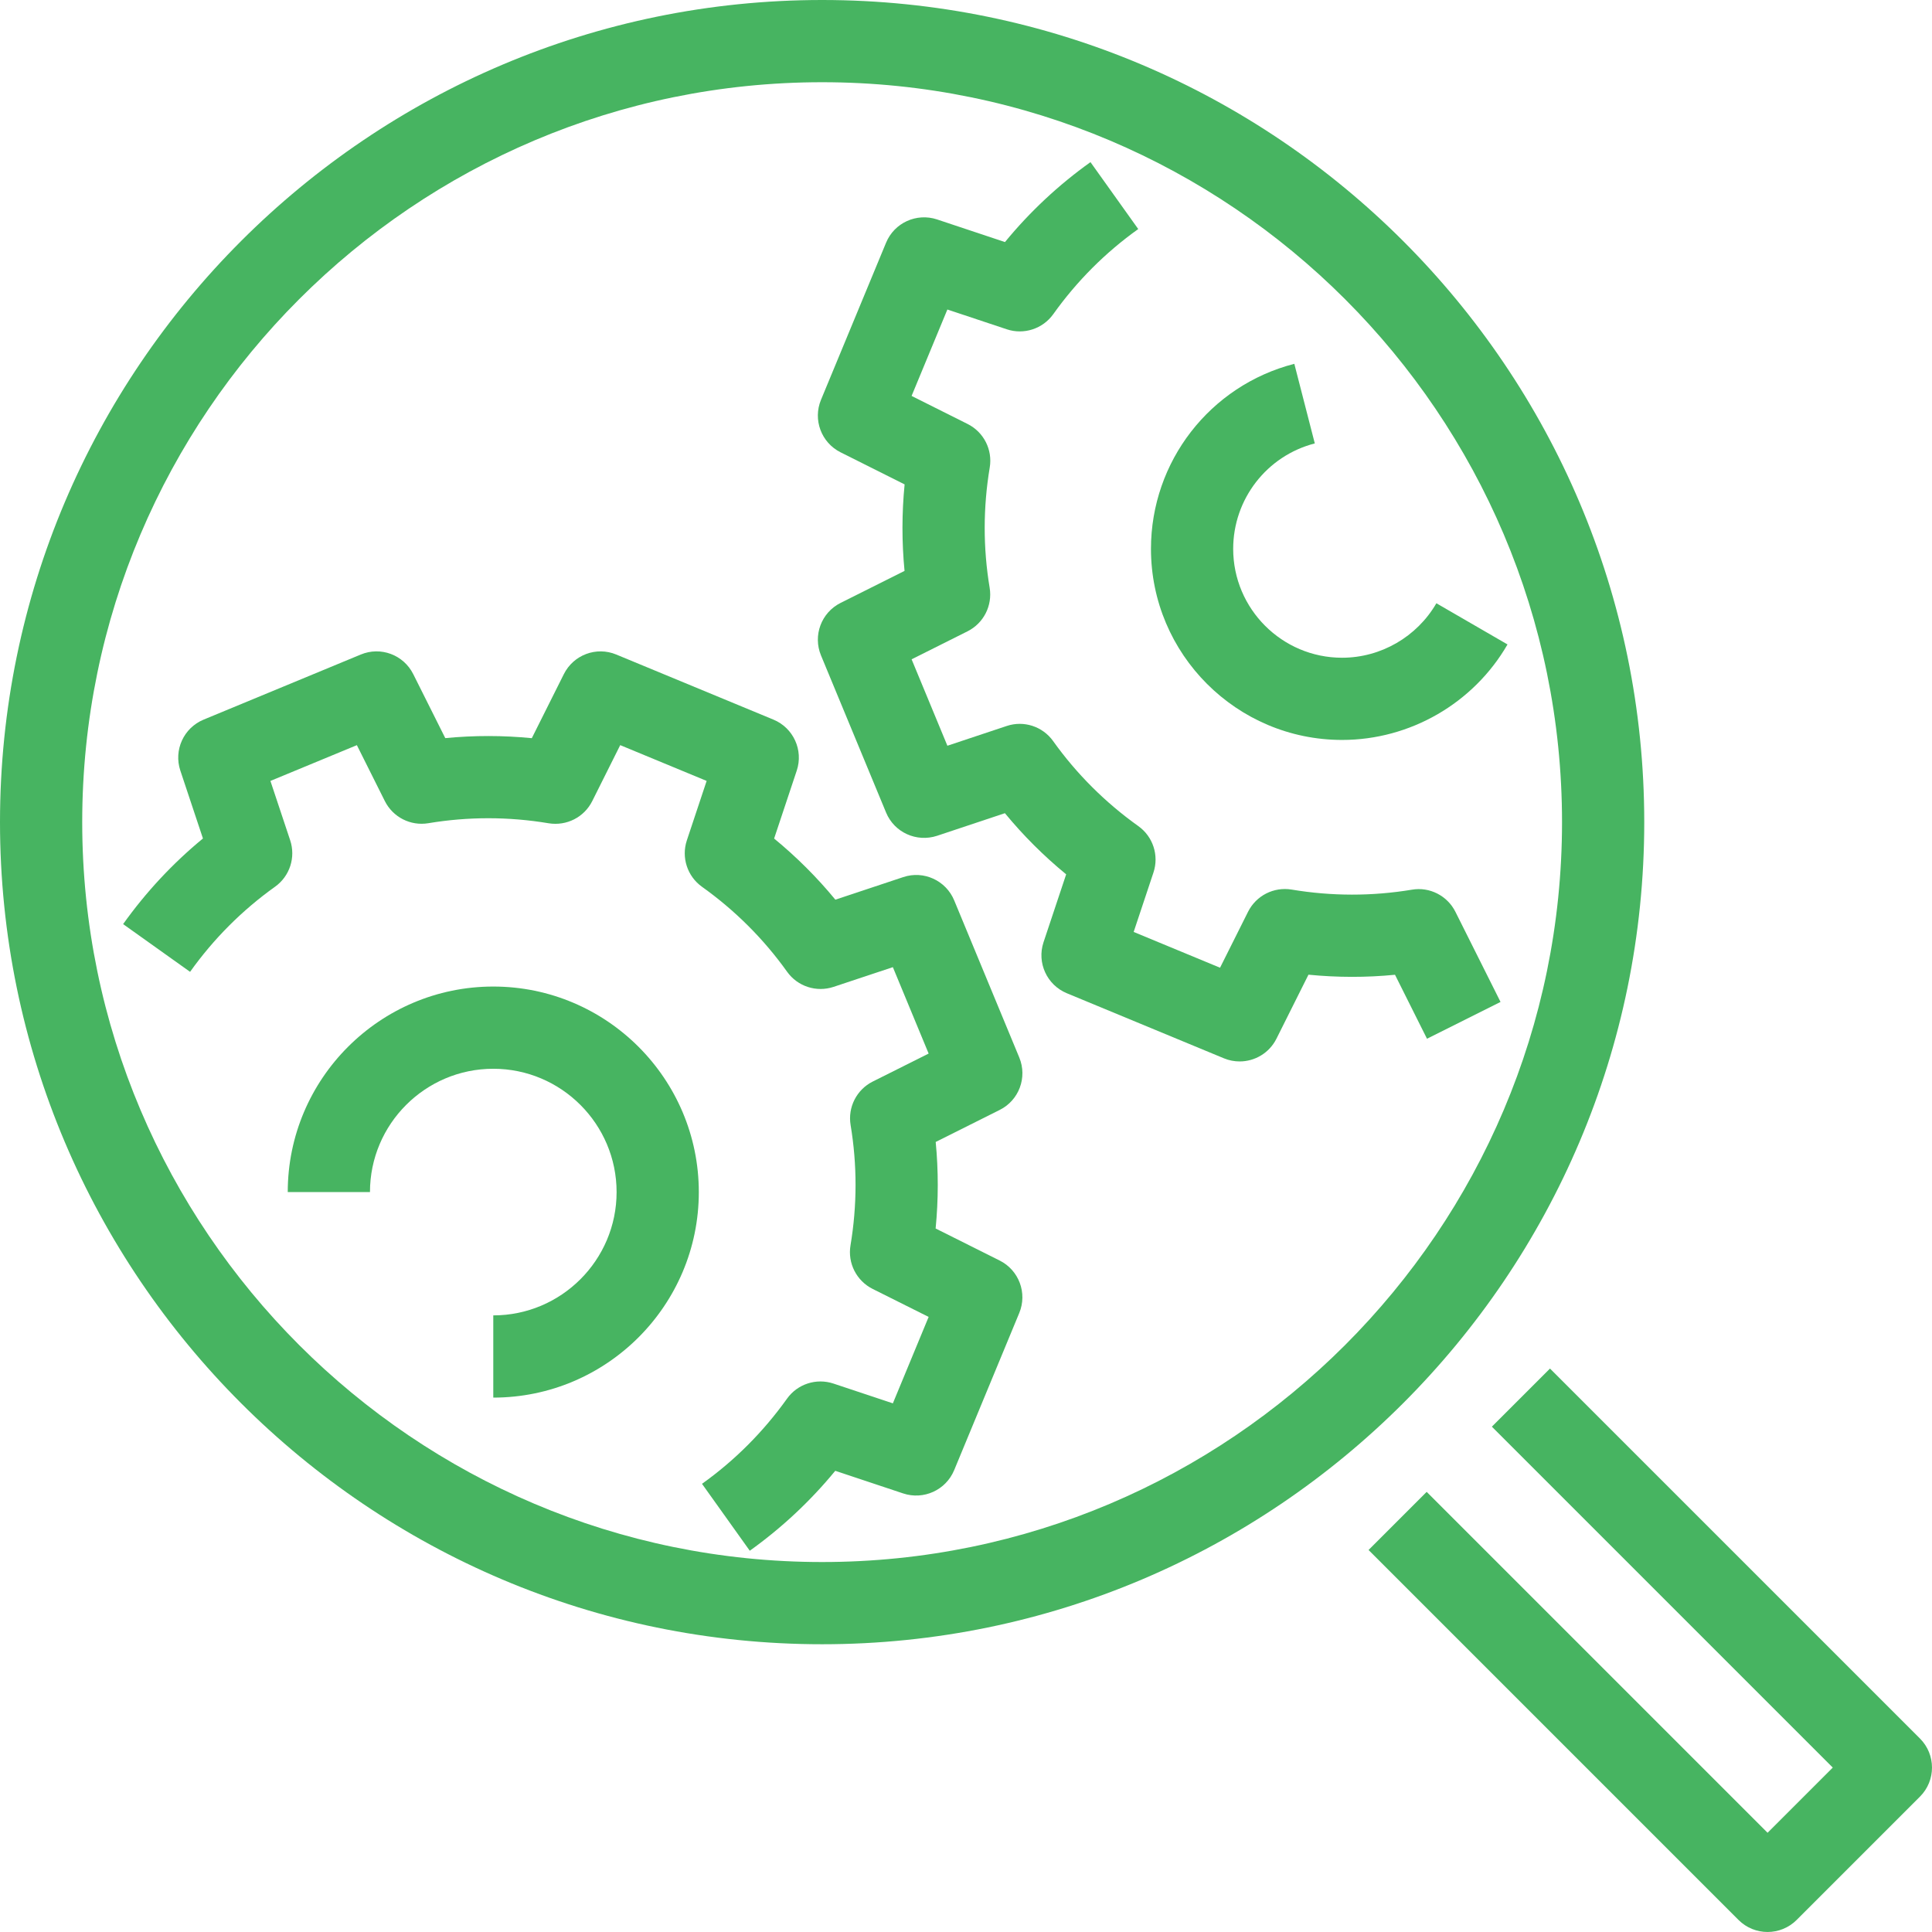 <?xml version="1.0" encoding="utf-8"?>
<!-- Generator: Adobe Illustrator 27.2.0, SVG Export Plug-In . SVG Version: 6.00 Build 0)  -->
<svg version="1.1" id="Layer_1" xmlns="http://www.w3.org/2000/svg" xmlns:xlink="http://www.w3.org/1999/xlink" x="0px" y="0px"
	 viewBox="0 0 107.668 107.668" style="enable-background:new 0 0 107.668 107.668;" xml:space="preserve">
<style type="text/css">
	.st0{fill:#28A5D4;}
	.st1{fill:#47B461;}
	.st2{fill:#8D8D8D;}
	.st3{fill:#7D3B99;}
</style>
<g>
	<path class="st1" d="M78.686,49.581c-2.219,0.369-4.472,0.368-6.705-0.006c-0.998-0.163-1.975,0.336-2.427,1.234
		l-1.562,3.121l-4.814-1.994l1.103-3.311c0.318-0.954-0.025-2.005-0.846-2.589
		c-1.841-1.313-3.438-2.906-4.745-4.736c-0.586-0.82-1.635-1.161-2.586-0.842l-3.307,1.101l-1.994-4.816
		l3.115-1.56c0.899-0.45,1.398-1.433,1.235-2.425c-0.37-2.216-0.369-4.471,0.004-6.704
		c0.166-0.992-0.334-1.976-1.234-2.426l-3.121-1.563l1.994-4.816l3.313,1.103
		c0.949,0.317,2.002-0.024,2.588-0.843c1.313-1.843,2.908-3.44,4.736-4.744l-2.662-3.729
		c-1.778,1.268-3.376,2.763-4.765,4.454l-3.786-1.261c-1.141-0.377-2.38,0.186-2.84,1.296l-3.627,8.757
		c-0.46,1.111,0.017,2.387,1.091,2.925l3.569,1.788c-0.158,1.607-0.159,3.219-0.004,4.821l-3.565,1.785
		c-1.075,0.538-1.55,1.814-1.091,2.925l3.627,8.757c0.46,1.11,1.697,1.67,2.84,1.296l3.782-1.26
		c1.025,1.244,2.166,2.383,3.414,3.407l-1.262,3.786c-0.378,1.14,0.188,2.38,1.298,2.84l8.756,3.627
		c0.286,0.119,0.584,0.174,0.877,0.174c0.843,0,1.649-0.468,2.049-1.265l1.785-3.569
		c1.611,0.158,3.219,0.161,4.823,0.004l1.783,3.565l4.098-2.051l-2.514-5.022
		C80.659,49.917,79.672,49.411,78.686,49.581z"/>
	<path class="st1" d="M74.791,41.236c3.79,0,7.322-2.039,9.221-5.322l-3.964-2.295
		c-1.085,1.872-3.098,3.036-5.257,3.036c-3.345-0.001-6.067-2.723-6.067-6.068c0-2.769,1.87-5.186,4.548-5.876
		l-1.141-4.436c-4.705,1.211-7.989,5.452-7.989,10.312C64.142,36.457,68.919,41.234,74.791,41.236z"/>
	<path class="st1" d="M56.803,58.933l-3.627-8.757c-0.461-1.111-1.702-1.678-2.84-1.296l-3.782,1.258
		c-1.022-1.242-2.164-2.381-3.413-3.407l1.261-3.786c0.38-1.14-0.187-2.38-1.296-2.84l-8.758-3.627
		c-1.114-0.465-2.388,0.016-2.926,1.092l-1.785,3.568c-1.605-0.158-3.217-0.159-4.822-0.003L23.03,37.569
		c-0.537-1.076-1.813-1.557-2.926-1.092l-8.758,3.627c-1.11,0.46-1.676,1.699-1.296,2.84l1.26,3.783
		c-1.682,1.385-3.173,2.984-4.449,4.772l3.732,2.66c1.312-1.841,2.906-3.437,4.736-4.744
		c0.819-0.585,1.16-1.634,0.842-2.588l-1.101-3.307l4.818-1.994l1.558,3.115c0.451,0.9,1.432,1.401,2.427,1.235
		c2.216-0.37,4.471-0.37,6.704,0.004c0.998,0.161,1.978-0.336,2.427-1.235l1.56-3.12l4.816,1.994
		l-1.102,3.311c-0.318,0.954,0.024,2.003,0.842,2.588c1.845,1.317,3.441,2.91,4.745,4.737
		c0.585,0.819,1.633,1.158,2.588,0.842l3.305-1.099l1.994,4.816l-3.115,1.559c-0.898,0.45-1.399,1.433-1.234,2.425
		c0.369,2.216,0.368,4.472-0.006,6.705c-0.166,0.992,0.335,1.976,1.235,2.427l3.12,1.56l-1.994,4.816
		l-3.311-1.102c-0.954-0.317-2.005,0.024-2.588,0.842c-1.317,1.845-2.91,3.441-4.737,4.745l2.662,3.729
		c1.777-1.27,3.375-2.764,4.764-4.454l3.786,1.261c1.139,0.378,2.379-0.186,2.84-1.296l3.627-8.758
		c0.461-1.111-0.016-2.388-1.092-2.926l-3.568-1.785c0.158-1.607,0.159-3.22,0.004-4.822l3.564-1.784
		C56.787,61.322,57.263,60.044,56.803,58.933z"/>
	<path class="st1" d="M27.49,54.979c-6.315,0-11.454,5.139-11.454,11.454h4.582c0-3.79,3.083-6.872,6.872-6.872
		s6.872,3.084,6.872,6.873c0,3.788-3.083,6.871-6.872,6.871v4.582c6.315,0,11.454-5.138,11.454-11.453
		C38.944,60.118,33.805,54.979,27.49,54.979z"/>
	<path class="st1" d="M91.632,45.816C91.632,20.553,71.08,0,45.816,0C20.553,0,0,20.553,0,45.816
		c0,25.263,20.553,45.816,45.816,45.816C71.08,91.632,91.632,71.079,91.632,45.816z M45.816,87.05
		c-22.737,0-41.234-18.498-41.234-41.234c0-22.737,18.498-41.234,41.234-41.234
		c22.736,0,41.234,18.498,41.234,41.234C87.05,68.553,68.552,87.05,45.816,87.05z"/>
	<path class="st1" d="M106.997,96.885L86.379,76.268L83.14,79.507l18.998,18.998l-3.633,3.633L79.507,83.14
		l-3.239,3.239l20.617,20.617c0.447,0.447,1.034,0.671,1.62,0.671s1.172-0.224,1.62-0.671l6.872-6.872
		C107.891,99.229,107.891,97.78,106.997,96.885z"/>
</g>
</svg>
